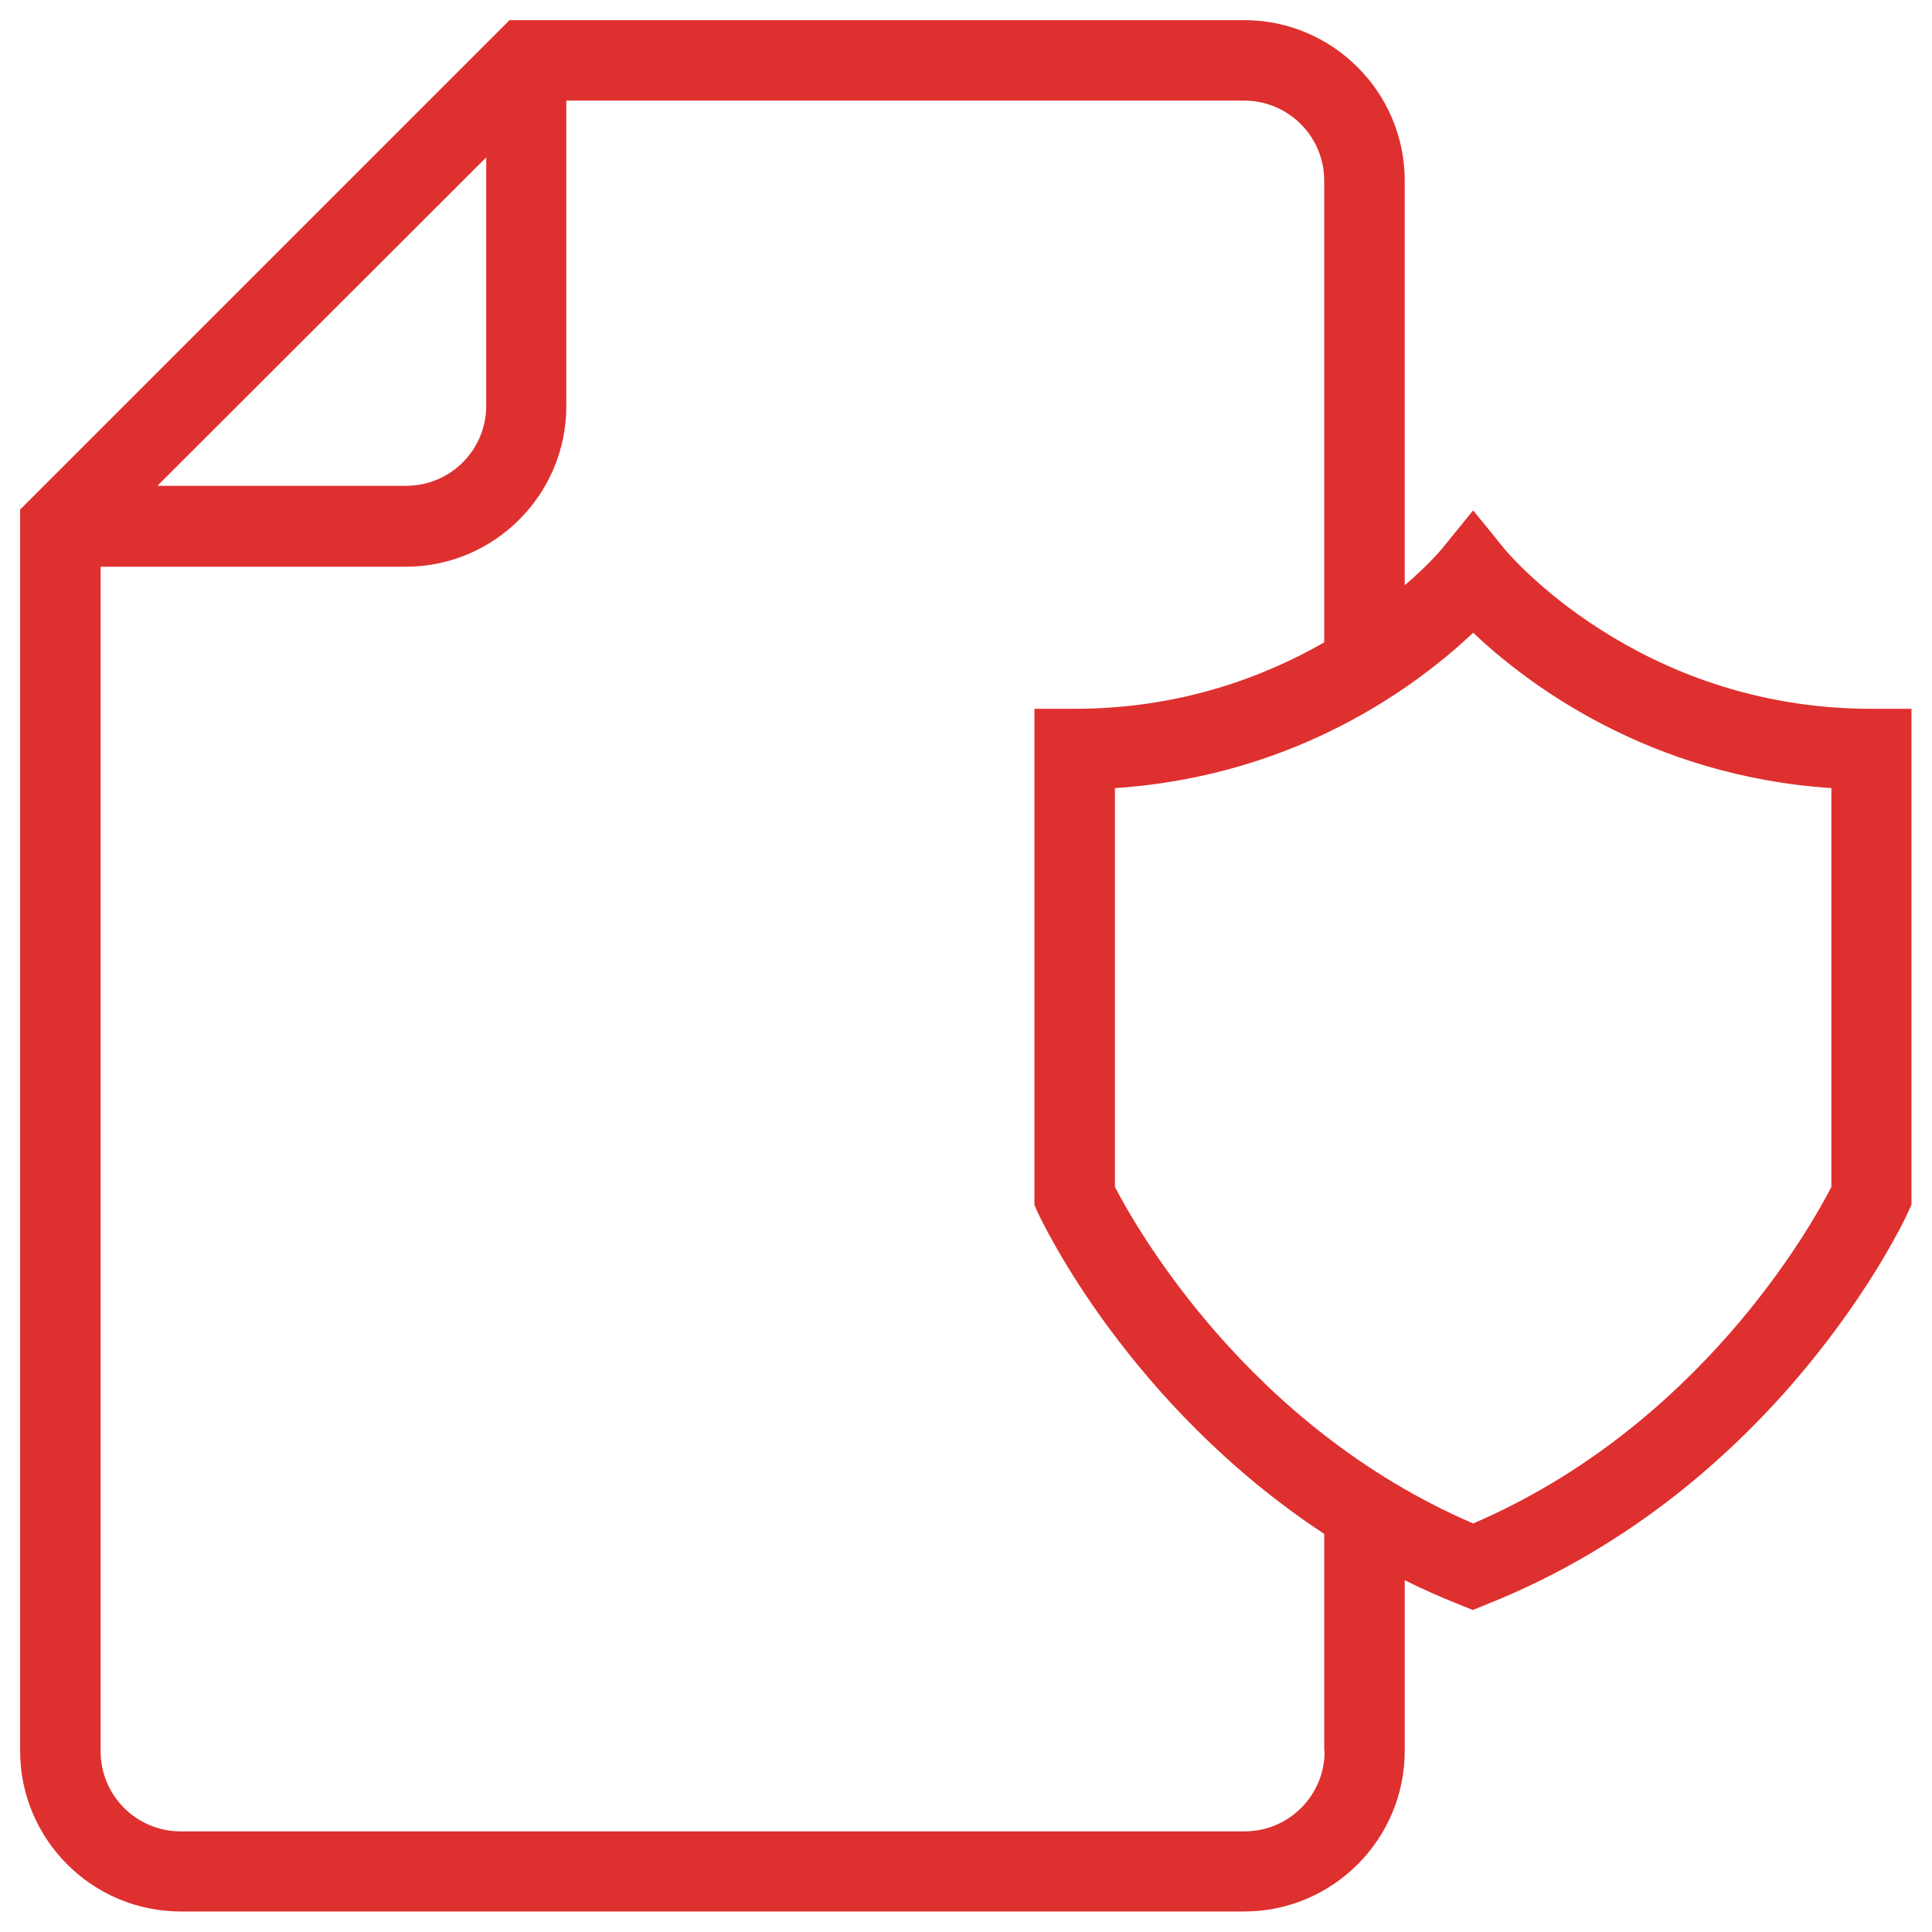 <!--?xml version="1.0" ?--><svg id="Layer_1" style="enable-background:new 0 0 48 48;" version="1.1" viewBox="0 0 48 48" xml:space="preserve" xmlns="http://www.w3.org/2000/svg" xmlns:xlink="http://www.w3.org/1999/xlink" class=""><g><path d="M37.38,13.64l-0.78-0.96l-0.78,0.96c-0.01,0.01-0.32,0.39-0.92,0.9V4.49c0-2.2-1.79-3.99-3.99-3.99H12.66L0.5,12.66v30.84   c0,2.2,1.79,3.99,3.99,3.99h26.42c2.2,0,3.99-1.79,3.99-3.99v-4.24c0.42,0.21,0.87,0.41,1.32,0.59l0.37,0.15l0.37-0.15   c7.23-2.89,10.31-9.44,10.44-9.72l0.09-0.2V17.61h-1C40.66,17.61,37.41,13.68,37.38,13.64z M12.08,3.91v6.17   c0,1.1-0.89,1.99-1.99,1.99H3.91L12.08,3.91z M32.91,43.51c0,1.1-0.89,1.99-1.99,1.99H4.49c-1.1,0-1.99-0.89-1.99-1.99V14.08h7.58   c2.2,0,3.99-1.79,3.99-3.99V2.5h16.84c1.1,0,1.99,0.89,1.99,1.99v11.47c-1.52,0.87-3.6,1.65-6.2,1.65h-1v12.33l0.09,0.2   c0.11,0.23,2.25,4.77,7.11,7.97V43.51z M45.5,29.49c-0.52,1.01-3.29,5.95-8.9,8.36c-5.58-2.4-8.37-7.34-8.9-8.36v-9.91   c4.55-0.3,7.56-2.59,8.9-3.86c1.33,1.26,4.35,3.56,8.9,3.86V29.49z" data-original="#000000" class="active-path   " style="fill: rgb(222, 48, 47);"></path></g></svg>